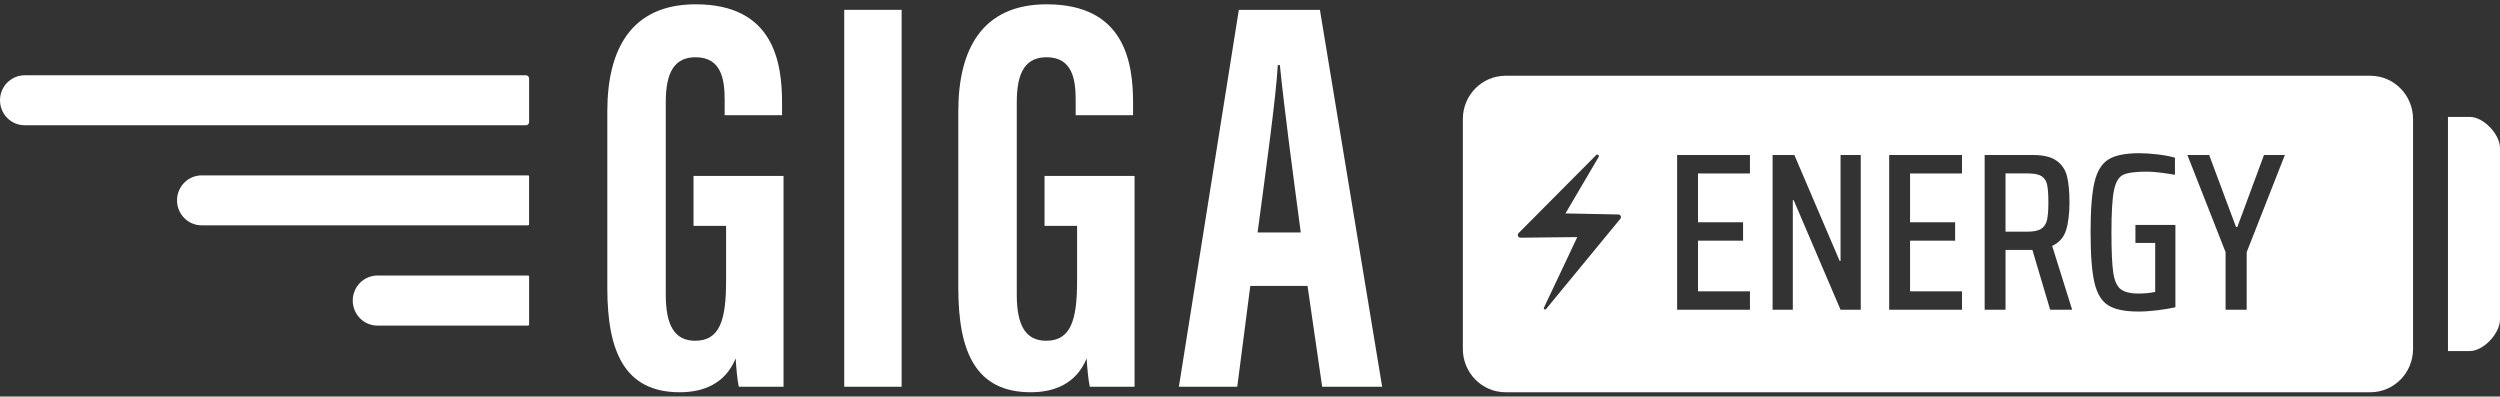 <svg width="290" height="46" viewBox="0 0 290 46" fill="none" xmlns="http://www.w3.org/2000/svg">
<rect x="0" y="0" width="290" height="46" fill="#333333" stroke="none"/>
<g clip-path="url(#clip0_764_4923)">
<path d="M274.96 8.789H174.645C171.909 8.789 169.691 11.035 169.691 13.806V40.483C169.691 43.253 171.909 45.501 174.645 45.501H274.96C277.696 45.501 279.913 43.253 279.913 40.483V13.806C279.913 11.035 277.696 8.789 274.96 8.789ZM187.96 25.378L179.343 35.85C179.232 35.984 179.022 35.85 179.097 35.689L182.965 27.503L176.381 27.573C176.103 27.575 175.962 27.236 176.159 27.038L185.162 17.986C185.313 17.836 185.552 18.025 185.443 18.209L181.594 24.758L187.736 24.878C187.987 24.882 188.122 25.181 187.96 25.376V25.378ZM202.994 20.12H196.967V25.781H202.196V27.921H196.967V33.791H202.994V35.93H194.546V17.98H202.994V20.12ZM215.848 35.93H213.504L208.069 23.224H207.966V35.93H205.622V17.98H208.146L213.401 30.269H213.504V17.98H215.848V35.93ZM227.593 20.12H221.566V25.781H226.795V27.921H221.566V33.791H227.593V35.93H219.145V17.98H227.593V20.12ZM237.819 35.93L235.758 28.99H232.642V35.93H230.22V17.98H235.81C237.028 17.98 237.948 18.201 238.566 18.645C239.184 19.088 239.588 19.694 239.777 20.459C239.965 21.224 240.06 22.233 240.06 23.485C240.06 24.738 239.927 25.863 239.662 26.706C239.394 27.551 238.857 28.155 238.051 28.521L240.369 35.93H237.819ZM252.346 35.643C251.728 35.781 251.025 35.9 250.234 35.994C249.444 36.09 248.723 36.139 248.071 36.139C246.491 36.139 245.319 35.9 244.556 35.42C243.791 34.943 243.258 34.07 242.959 32.799C242.658 31.529 242.507 29.582 242.507 26.955C242.507 24.328 242.658 22.408 242.959 21.137C243.258 19.867 243.795 18.99 244.568 18.502C245.34 18.015 246.533 17.772 248.148 17.772C248.818 17.772 249.543 17.82 250.325 17.914C251.106 18.011 251.762 18.137 252.295 18.294V20.276C250.886 20.034 249.796 19.911 249.024 19.911C247.718 19.911 246.809 20.034 246.293 20.276C245.778 20.519 245.422 21.111 245.225 22.05C245.027 22.99 244.928 24.625 244.928 26.955C244.928 29.113 244.998 30.66 245.134 31.599C245.271 32.538 245.554 33.182 245.984 33.53C246.414 33.877 247.11 34.051 248.071 34.051C248.723 34.051 249.366 33.991 250.002 33.869V28.181H247.71V26.094H252.346V35.643ZM260.615 29.251V35.93H258.168V29.251L253.737 17.98H256.262L259.378 26.329H259.533L262.624 17.98H265.045L260.615 29.251Z" fill="white"/>
<path d="M236.827 20.442C236.492 20.226 235.955 20.117 235.216 20.117H232.641V26.874H235.191C235.912 26.874 236.445 26.762 236.788 26.535C237.13 26.308 237.354 25.965 237.457 25.504C237.56 25.044 237.612 24.37 237.612 23.483C237.612 22.596 237.564 21.899 237.471 21.448C237.376 20.996 237.162 20.661 236.827 20.442Z" fill="white"/>
<path d="M61.27 26.14H23.396C21.815 26.14 20.535 24.841 20.535 23.242C20.535 21.642 21.817 20.344 23.396 20.344H61.27C61.328 20.344 61.373 20.392 61.373 20.448V26.035C61.373 26.093 61.326 26.14 61.27 26.14Z" fill="white"/>
<path d="M61.011 14.53H2.861C1.28 14.53 0 13.232 0 11.632C0 10.033 1.282 8.734 2.861 8.734H61.011C61.211 8.734 61.375 8.899 61.375 9.104V14.163C61.375 14.368 61.213 14.532 61.011 14.532" fill="white"/>
<path d="M61.273 37.769H43.785C42.202 37.769 40.918 36.468 40.918 34.865C40.918 33.261 42.202 31.961 43.785 31.961H61.273C61.33 31.961 61.376 32.007 61.376 32.065V37.662C61.376 37.721 61.33 37.767 61.273 37.767" fill="white"/>
<path d="M90.889 44.862H85.7C85.522 44.091 85.393 42.512 85.335 41.579C84.138 44.486 81.634 45.5 78.848 45.5C72.494 45.5 70.449 40.842 70.449 33.433V12.896C70.449 5.754 73.195 0.5 80.697 0.5C89.764 0.5 90.719 7.251 90.719 11.943V13.362H84.061V11.612C84.061 9.306 83.73 6.641 80.689 6.641C78.266 6.641 77.23 8.341 77.23 11.831V34.197C77.23 37.697 78.23 39.528 80.635 39.528C83.522 39.528 84.226 37.081 84.226 32.586V26.204H80.449V20.406H90.891V44.86L90.889 44.862Z" fill="white"/>
<path d="M104.587 1.141H97.93V44.862H104.587V1.141Z" fill="white"/>
<path d="M131.604 44.862H126.415C126.236 44.091 126.108 42.512 126.05 41.579C124.853 44.486 122.349 45.5 119.563 45.5C113.209 45.5 111.164 40.842 111.164 33.433V12.896C111.164 5.754 113.908 0.5 121.412 0.5C130.479 0.5 131.436 7.251 131.436 11.943V13.362H124.778V11.612C124.778 9.306 124.447 6.641 121.406 6.641C118.983 6.641 117.946 8.341 117.946 11.831V34.197C117.946 37.697 118.947 39.528 121.352 39.528C124.239 39.528 124.943 37.081 124.943 32.586V26.204H121.166V20.406H131.608V44.86L131.604 44.862Z" fill="white"/>
<path d="M150.889 26.967C149.902 19.542 148.959 12.493 148.466 7.551H148.224C148.038 11.153 146.74 20.515 145.88 26.967H150.891H150.889ZM145.034 33.168L143.522 44.864H136.75L143.705 1.141H153.11L160.33 44.862H153.372L151.674 33.166H145.034V33.168Z" fill="white"/>
<path d="M286.503 13.562H283.965V40.721H286.503C288.086 40.721 289.998 38.678 289.998 37.075V17.171C289.998 15.567 288.086 13.562 286.503 13.562Z" fill="white"/>
</g>
<defs>
<clipPath id="clip0_764_4923">
<rect width="290" height="45" fill="white" transform="translate(0 0.5)"/>
</clipPath>
</defs>
</svg>
